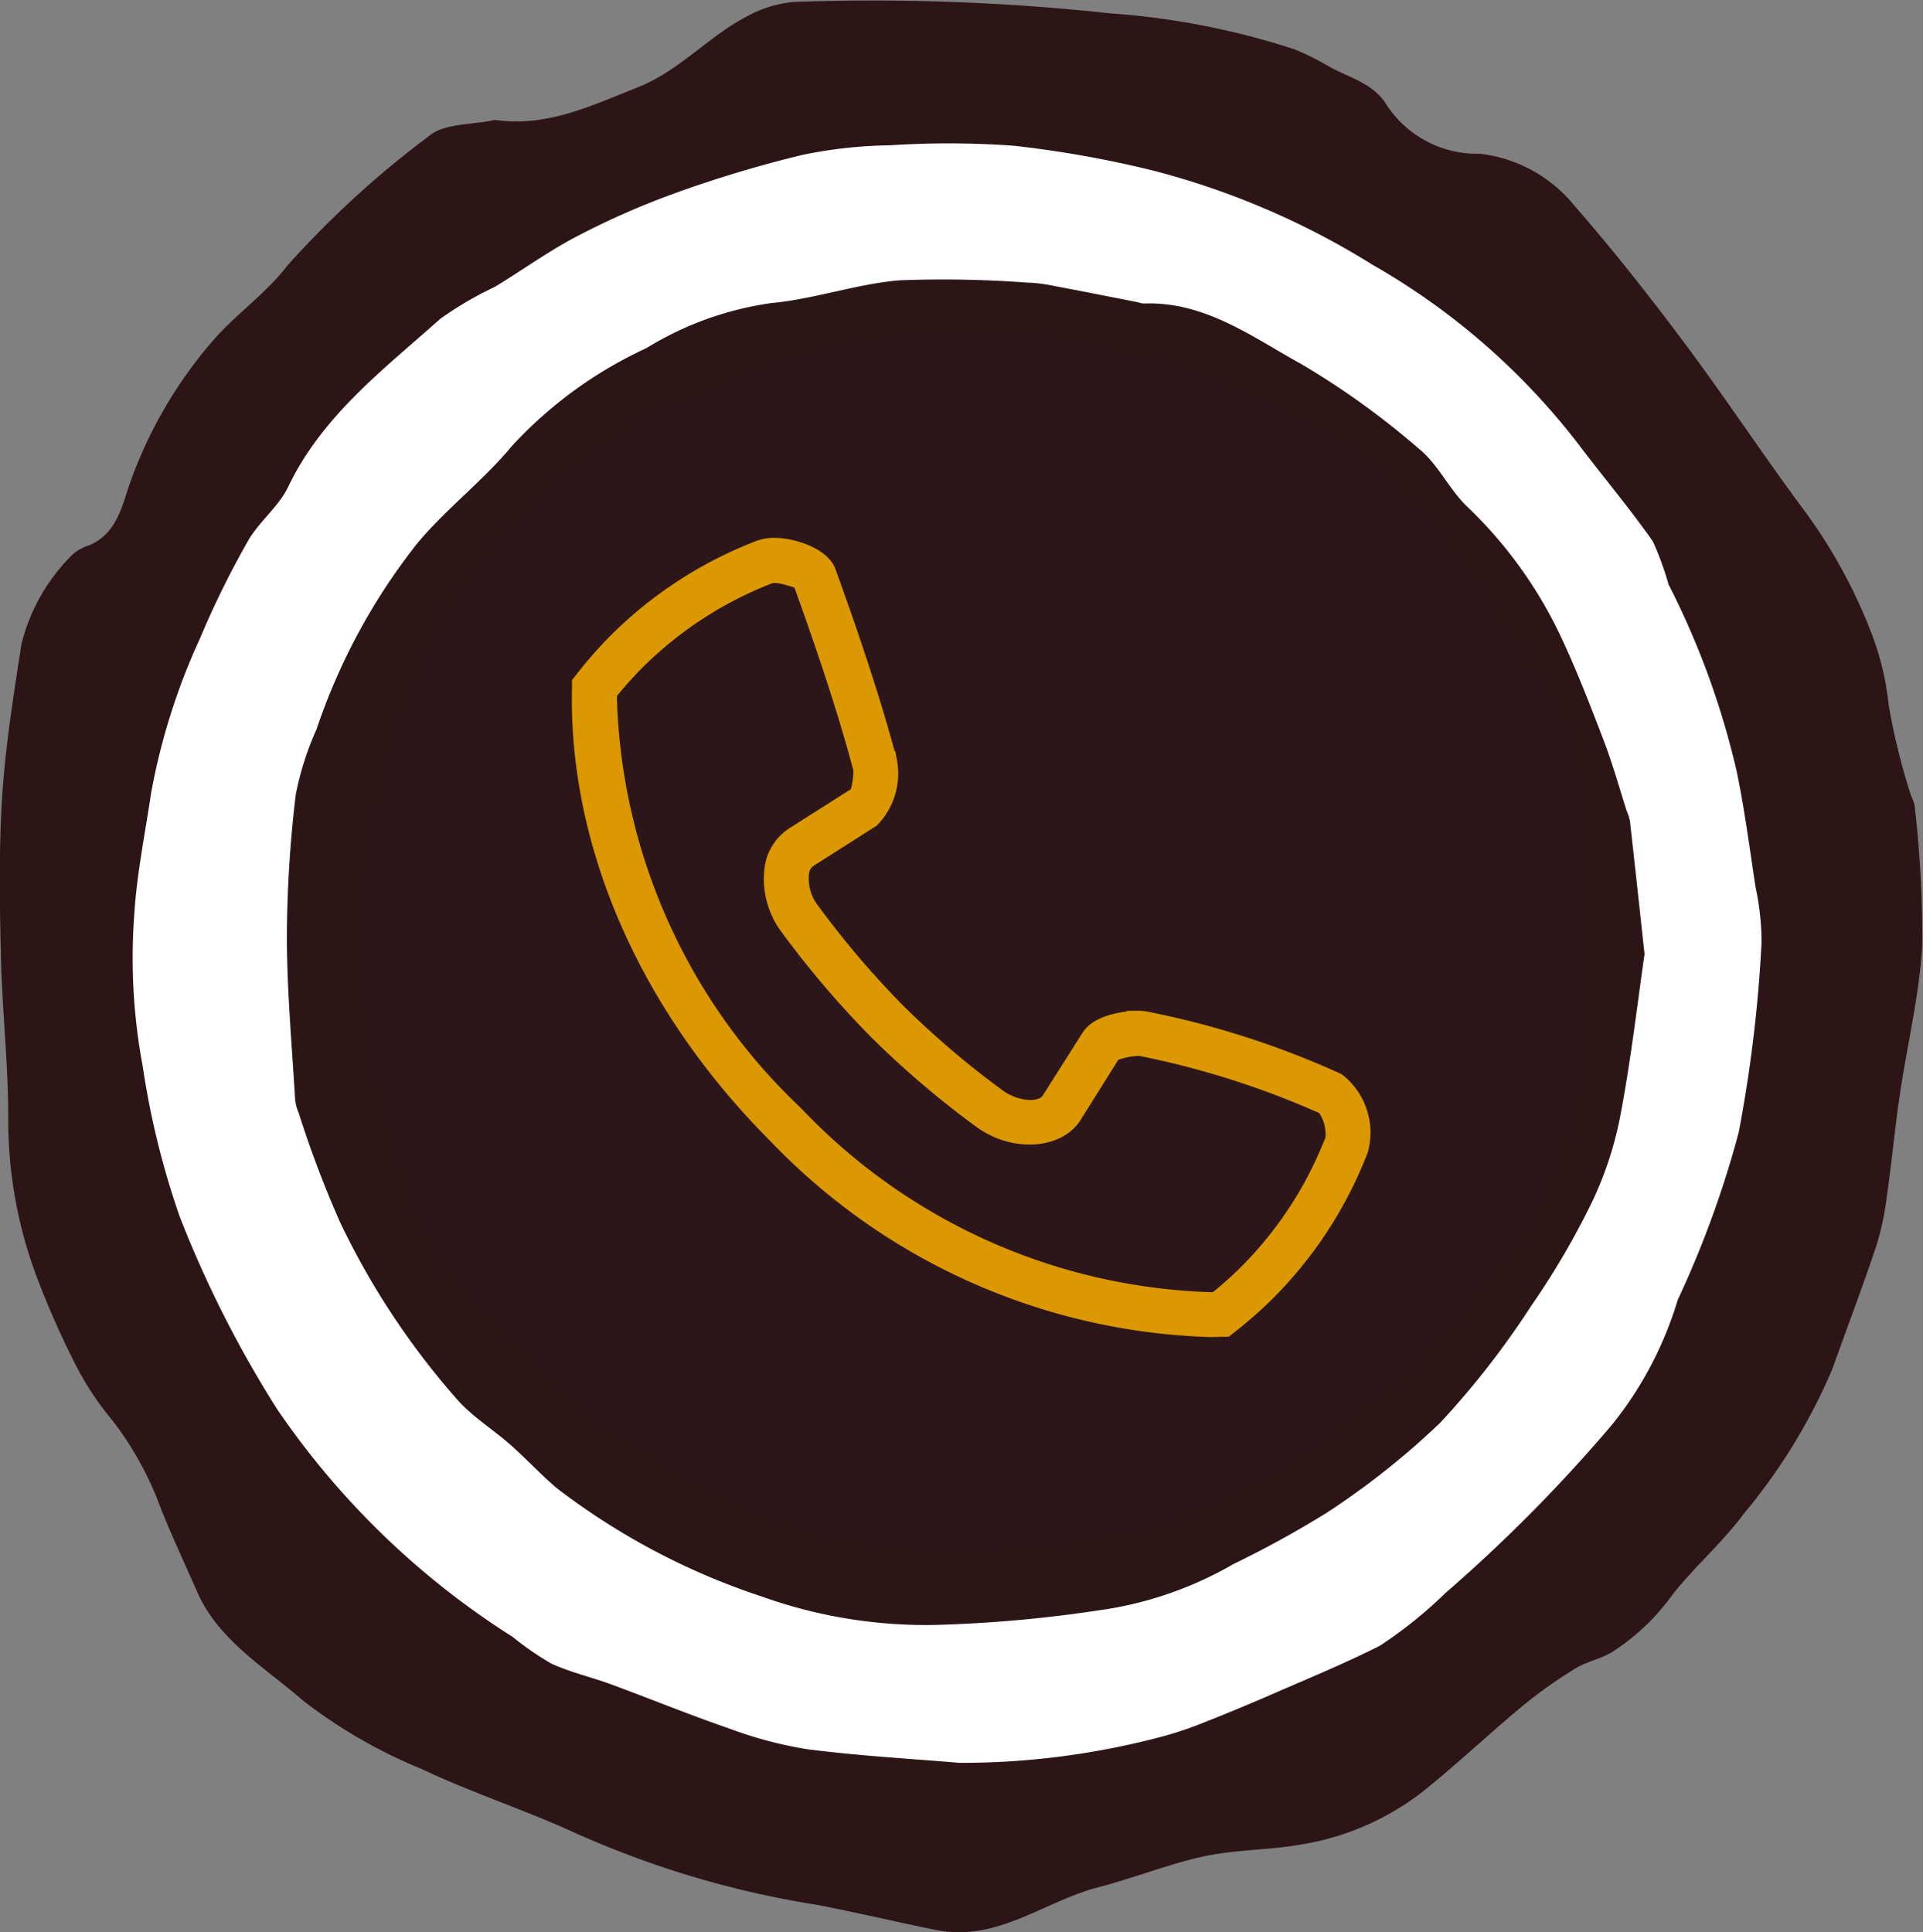 <svg xmlns="http://www.w3.org/2000/svg" width="61.325" height="61.628" viewBox="0 0 61.325 61.628"><rect x="0" y="0" width="61.325" height="61.628" fill="#808080" stroke="none"/><g id="Gruppe_9857" data-name="Gruppe 9857" transform="translate(-3401.581 7301.662)"><g id="Gruppe_9522" data-name="Gruppe 9522" transform="translate(3401.581 -7301.662)"><path id="Vereinigungsmenge_12" data-name="Vereinigungsmenge 12" d="M27.232,57.033c-.753-.148-1.5-.328-2.253-.488-.506-.109-1.011-.226-1.522-.306a27.465,27.465,0,0,1-6.992-2.193c-1.386-.625-2.836-1.112-4.2-1.773a14.675,14.675,0,0,1-3.473-2.035c-1.089-.973-2.44-1.757-3.063-3.212-.346-.808-.716-1.606-1.039-2.423a9.735,9.735,0,0,0-1.433-2.65,8.858,8.858,0,0,1-1.031-1.571A26.661,26.661,0,0,1,1.134,37.9a13.33,13.33,0,0,1-.887-4.872C.249,31.41.068,29.8.03,28.185c-.035-1.56-.058-3.127.041-4.683.1-1.487.332-2.967.555-4.443A5.609,5.609,0,0,1,2.12,16.386a1.354,1.354,0,0,1,.493-.271c.826-.37.947-1.224,1.2-1.933A13.206,13.206,0,0,1,6.2,10.069C6.865,9.287,7.738,8.678,8.35,7.86a28.176,28.176,0,0,1,4.125-3.836c.437-.389,1.261-.334,1.905-.48a7.863,7.863,0,0,0,4.128-.954c1.239-.5,2.074-1.518,3.2-2.112A3.436,3.436,0,0,1,23.061.057a63.1,63.1,0,0,1,9.2.338,21.807,21.807,0,0,1,5.367,1.066,8.423,8.423,0,0,1,1.076.552c.568.3,1.218.471,1.586,1.083A3.138,3.138,0,0,0,43,4.542a4.119,4.119,0,0,1,2.739,1.525c1.138,1.325,2.21,2.711,3.247,4.121,1.188,1.617,2.273,3.311,3.465,4.924a15.445,15.445,0,0,1,1.875,3.455,8.485,8.485,0,0,1,.558,2.288,20.006,20.006,0,0,0,.648,2.659,1.725,1.725,0,0,1,.1.274,34.414,34.414,0,0,1,.224,4.126c-.082,1.5-.443,2.98-.659,4.473-.14.968-.224,1.943-.361,2.913a8.51,8.51,0,0,1-.3,1.487c-.4,1.227-.857,2.438-1.283,3.658a17.125,17.125,0,0,1-2.57,4.277c-.626.863-1.448,1.578-2.1,2.423a6.47,6.47,0,0,1-1.745,1.677c-.331.2-.734.275-1.061.482a13.366,13.366,0,0,0-1.526,1.1c-.973.823-1.894,1.709-2.879,2.516a7.731,7.731,0,0,1-3.633,1.6c-.908.156-1.849.14-2.748.338-1.039.227-2.036.641-3.067.913-1.374.361-2.59,1.329-4.054,1.329A3.289,3.289,0,0,1,27.232,57.033Z" transform="translate(1.774 2.582)" fill="#fff" stroke="rgba(0,0,0,0)" stroke-miterlimit="10" stroke-width="1"></path><g id="Gruppe_9521" data-name="Gruppe 9521"><g id="Gruppe_9471" data-name="Gruppe 9471"><g id="Gruppe_9321" data-name="Gruppe 9321" transform="translate(0 0)"><path id="Pfad_148792" data-name="Pfad 148792" d="M319.825,276.775c1.661.238,3.061-.451,4.531-1.03,1.36-.535,2.275-1.638,3.515-2.278a3.806,3.806,0,0,1,1.481-.455,70.243,70.243,0,0,1,10.094.364,24.321,24.321,0,0,1,5.89,1.152,9.477,9.477,0,0,1,1.18.594c.624.324,1.337.51,1.742,1.17a3.453,3.453,0,0,0,2.977,1.562,4.545,4.545,0,0,1,3.006,1.646c1.249,1.43,2.426,2.927,3.562,4.448,1.3,1.745,2.5,3.573,3.8,5.315a16.656,16.656,0,0,1,2.06,3.729,9.023,9.023,0,0,1,.612,2.469,21.364,21.364,0,0,0,.711,2.87,1.872,1.872,0,0,1,.11.294,36.542,36.542,0,0,1,.247,4.454c-.091,1.618-.487,3.218-.723,4.83-.154,1.045-.248,2.1-.4,3.143a9.105,9.105,0,0,1-.333,1.606c-.442,1.325-.94,2.631-1.409,3.948a18.4,18.4,0,0,1-2.821,4.616c-.687.932-1.588,1.7-2.3,2.616a7.056,7.056,0,0,1-1.915,1.809c-.363.215-.806.3-1.164.519a14.929,14.929,0,0,0-1.676,1.189c-1.068.887-2.078,1.844-3.16,2.714a8.533,8.533,0,0,1-3.987,1.723c-1,.169-2.03.151-3.015.364-1.14.247-2.236.692-3.368.985-1.719.444-3.214,1.744-5.146,1.369-.827-.161-1.648-.354-2.472-.527-.556-.116-1.11-.244-1.67-.33a30.406,30.406,0,0,1-7.674-2.367c-1.522-.674-3.113-1.2-4.615-1.912a16.186,16.186,0,0,1-3.81-2.2c-1.2-1.051-2.678-1.9-3.363-3.466-.38-.872-.786-1.734-1.14-2.617a10.442,10.442,0,0,0-1.574-2.86,9.554,9.554,0,0,1-1.13-1.7,28.213,28.213,0,0,1-1.2-2.684,14.231,14.231,0,0,1-.974-5.257c0-1.741-.2-3.481-.236-5.223-.039-1.684-.065-3.375.045-5.054.105-1.605.364-3.2.608-4.8a6.031,6.031,0,0,1,1.642-2.885,1.477,1.477,0,0,1,.541-.293c.905-.4,1.039-1.323,1.321-2.088a14.173,14.173,0,0,1,2.611-4.438c.733-.844,1.691-1.5,2.365-2.383a30.575,30.575,0,0,1,4.528-4.142C318.214,276.874,319.116,276.935,319.825,276.775Zm14.839,52.4a24.841,24.841,0,0,0,6.241-.788,11.235,11.235,0,0,0,1.318-.416q1.25-.489,2.481-1.027c1.122-.488,2.255-.955,3.345-1.507a14.057,14.057,0,0,0,2.093-1.684,49.33,49.33,0,0,0,5.314-5.372,11.709,11.709,0,0,0,2.089-3.975,32.015,32.015,0,0,0,1.944-5.341,44.171,44.171,0,0,0,.728-6.046,8.3,8.3,0,0,0-.19-1.768c-.187-1.233-.349-2.471-.6-3.69a25.872,25.872,0,0,0-2.175-5.97,9.838,9.838,0,0,0-.5-1.372c-.757-1.079-1.611-2.09-2.406-3.143a22.086,22.086,0,0,0-6.526-5.676,25.077,25.077,0,0,0-7.033-3.017,34.776,34.776,0,0,0-4.417-.785,29.176,29.176,0,0,0-3.965-.013,14.477,14.477,0,0,0-2.779.307A38.278,38.278,0,0,0,325.6,279.1a25.183,25.183,0,0,0-3.149,1.382c-.912.473-1.751,1.085-2.632,1.619a11.175,11.175,0,0,0-1.743,1.022c-1.8,1.61-3.751,3.076-4.841,5.347-.3.636-.932,1.111-1.285,1.732a28.621,28.621,0,0,0-1.522,3.088,20.687,20.687,0,0,0-1.568,4.951c-.192,1.3-.459,2.59-.538,3.894a18.71,18.71,0,0,0,.271,4.825,26.19,26.19,0,0,0,1.184,4.807,35.685,35.685,0,0,0,3.1,6.124,25.723,25.723,0,0,0,7.511,7.265,9.616,9.616,0,0,0,1.23.85c.611.281,1.281.433,1.915.666,1.255.462,2.493.971,3.757,1.405a12.874,12.874,0,0,0,2.493.662C331.4,328.95,333.036,329.039,334.664,329.177Z" transform="translate(-304.041 -272.95)" fill="#2d1517"></path><path id="Pfad_148794" data-name="Pfad 148794" d="M364.486,311.159c-.226,1.555-.427,3.322-.756,5.065a11.389,11.389,0,0,1-.9,2.8,25.157,25.157,0,0,1-1.974,3.376,27.077,27.077,0,0,1-2.892,3.71,24.965,24.965,0,0,1-3.638,2.881,33.09,33.09,0,0,1-2.95,1.62,11.759,11.759,0,0,1-4.308,1.478,42.518,42.518,0,0,1-5.175.463,15.515,15.515,0,0,1-5.542-.9,22.1,22.1,0,0,1-6.563-3.469c-.512-.437-.971-.937-1.476-1.382-.529-.466-1.141-.848-1.62-1.358a24.467,24.467,0,0,1-3.805-5.731,34.22,34.22,0,0,1-1.322-3.494,1.455,1.455,0,0,1-.113-.428c-.1-1.717-.258-3.434-.262-5.152a39.072,39.072,0,0,1,.284-4.575,9.592,9.592,0,0,1,.664-2.081,19.648,19.648,0,0,1,3.19-5.9c.922-1.117,2.114-2.011,3.036-3.128a13.555,13.555,0,0,1,4.291-3.124,10.372,10.372,0,0,1,3.977-1.436c1.374-.126,2.716-.609,4.089-.726a36.038,36.038,0,0,1,4.063.072,4.481,4.481,0,0,1,.7.074c.948.178,1.894.366,2.841.552a.847.847,0,0,0,.186.042c1.946-.076,3.456,1.063,5.023,1.927a25.491,25.491,0,0,1,3.782,2.727c.593.489.938,1.268,1.5,1.81a13.956,13.956,0,0,1,2.961,4.074c.521,1.1.965,2.242,1.4,3.382.284.741.5,1.509.74,2.265a1.594,1.594,0,0,1,.1.3C364.17,308.234,364.314,309.583,364.486,311.159Zm-3.42-.642a31.7,31.7,0,0,0-.4-3.476,17.91,17.91,0,0,0-2.06-5,16.25,16.25,0,0,0-1.291-2.411,7.308,7.308,0,0,0-2.21-2.1,26.953,26.953,0,0,1-2.827-2.1,12.411,12.411,0,0,0-2.231-1.35,19.357,19.357,0,0,0-5.1-1.357A16.4,16.4,0,0,0,335.8,294a20.983,20.983,0,0,0-4.238,2.424c-.615.476-1.327.835-1.9,1.351a6.958,6.958,0,0,0-1.085,1.442c-.815,1.262-1.63,2.525-2.4,3.816a15.381,15.381,0,0,0-1.935,6.932,16.517,16.517,0,0,0,.474,4.985,13.263,13.263,0,0,0,1.835,4.706,30.838,30.838,0,0,0,3.08,4.379,24.486,24.486,0,0,0,2.939,2.372,8.206,8.206,0,0,0,1.258.488c.774.379,1.5.866,2.293,1.2a16.46,16.46,0,0,0,5.667,1.169,25.053,25.053,0,0,0,3.736-.252,19.169,19.169,0,0,0,2.224-.454,12.454,12.454,0,0,0,3.275-1.357c.537-.3,1.153-.468,1.684-.779a17.111,17.111,0,0,0,4.359-3.9,13.526,13.526,0,0,0,1.007-1.852,18.809,18.809,0,0,0,1.851-3.431A21.391,21.391,0,0,0,361.066,310.517Z" transform="translate(-312.041 -280.727)" fill="#2c1516"></path><path id="Pfad_148796" data-name="Pfad 148796" d="M371.841,320.439a24.39,24.39,0,0,1-.046,3.975,24.962,24.962,0,0,1-1.279,4.122,6.051,6.051,0,0,1-.85,1.6,28.475,28.475,0,0,1-6.934,6.81,15.778,15.778,0,0,1-6.763,2.64,24.237,24.237,0,0,1-6.013.254,15.21,15.21,0,0,1-6.319-2.048,24.651,24.651,0,0,1-5.344-3.973,19.194,19.194,0,0,1-3.622-4.636,15.73,15.73,0,0,1-.524-1.993,21.213,21.213,0,0,1-1.194-7.44,27.268,27.268,0,0,1,1.4-6.661,15.884,15.884,0,0,1,2.711-4.77,14.242,14.242,0,0,1,5.378-4.591,25.4,25.4,0,0,1,6.347-2.211,20.687,20.687,0,0,1,6.351-.155,31.611,31.611,0,0,1,6.115,1.85,15.017,15.017,0,0,1,6.41,4.962c1.024,1.259,1.705,2.785,2.652,4.114a6.191,6.191,0,0,1,1.178,2.68c.167,1.113.273,2.237.355,3.36.051.7.01,1.408.01,2.112Z" transform="translate(-321.365 -290.545)" fill="#2d161a"></path><path id="Pfad_148797" data-name="Pfad 148797" d="M350.6,331.321c-.664,0-1.261.026-1.853-.015a.8.8,0,0,1-.559-.315,28.1,28.1,0,0,0-2.182-3.663c-.75-.9-.756-2.114-1.663-3.016a4.7,4.7,0,0,0-.114.681c-.01,1.195.009,2.39-.011,3.584-.01.61-.027,1.176.9.954v1.753c-1.288,0-2.523.012-3.756-.017a.556.556,0,0,1-.384-.374,9.774,9.774,0,0,1-.018-1.226,1.073,1.073,0,0,1,.192-.088c1.224-.178,1.224-.177,1.224-1.41,0-1.493-.023-2.987.012-4.48.014-.609-.173-.9-.8-.81-.521.073-.686-.179-.635-.661a2.813,2.813,0,0,1,.022-.634c.063-.172.254-.417.4-.421,1.129-.035,2.261-.033,3.391-.005a.692.692,0,0,1,.448.333c1.01,1.693,2,3.4,3.009,5.094.089.149.308.22.558.389v-4.027a1.629,1.629,0,0,0-.447-.064c-.643.1-.8-.2-.776-.793.036-.95,0-.951.935-.951,1.024,0,2.048.016,3.072-.006.43-.01.648.114.607.573a3.7,3.7,0,0,0,0,.639c.037.43-.166.54-.569.541-.892,0-.937.064-.937.941q0,3.456,0,6.911C350.656,330.905,350.627,331.071,350.6,331.321Z" transform="translate(-321.254 -295.426)" fill="none"></path><path id="Pfad_148798" data-name="Pfad 148798" d="M373.211,326.561c0,1.53.015,2.956-.027,4.38,0,.126-.38.343-.586.346-1.856.027-3.712.017-5.569.017-.747,0-1.494-.018-2.24.005-.467.014-.67-.16-.637-.635.023-.334,0-.672,0-1.049.253-.027.439-.059.625-.066.871-.033.871-.031.871-.874,0-1.9,0-3.794,0-5.75a8.523,8.523,0,0,0-.922-.037c-.455.03-.617-.168-.578-.6a5.658,5.658,0,0,1,.025-.764c.033-.141.217-.35.336-.352,1.764-.022,3.529-.016,5.336-.016v1.64a.859.859,0,0,1-.195.07c-1.289.1-1.289.1-1.289,1.371,0,1.536.018,3.073-.011,4.609-.01.53.165.738.694.709a14.754,14.754,0,0,1,1.536,0c.425.02.571-.172.565-.568-.01-.619.008-1.238,0-1.857-.007-.392.129-.6.555-.581C372.168,326.577,372.635,326.561,373.211,326.561Z" transform="translate(-332.079 -295.44)" fill="none"></path></g></g></g></g><path id="Pfad_149502" data-name="Pfad 149502" d="M111.092,525.577a20.107,20.107,0,0,1-13.909-6.206c-4.141-4.144-6.4-9.346-6.282-14.356l0-.189.117-.148a13.735,13.735,0,0,1,1.052-1.2,13.231,13.231,0,0,1,4.608-3,1.484,1.484,0,0,1,.535-.091c.6,0,1.589.319,1.8.9.614,1.7,1.39,3.931,1.952,6.052a2.212,2.212,0,0,1-.593,1.962l-2,1.272a.507.507,0,0,0-.211.348,1.554,1.554,0,0,0,.327,1.15,28.924,28.924,0,0,0,2.727,3.2,28.39,28.39,0,0,0,3.182,2.71c.547.4,1.3.442,1.493.124l1.276-2.013c.4-.615,1.611-.622,1.622-.622a1.444,1.444,0,0,1,.316.031,27.823,27.823,0,0,1,6.113,1.971,2.195,2.195,0,0,1,.767,2.324,13.231,13.231,0,0,1-2.994,4.6,13.662,13.662,0,0,1-1.2,1.055l-.148.116ZM92.031,505.231a18.868,18.868,0,0,0,5.874,13.26l.085.085a18.968,18.968,0,0,0,13.1,5.869l.154,0a11.953,11.953,0,0,0,.947-.846,12.107,12.107,0,0,0,2.738-4.213,1.417,1.417,0,0,0-.246-.921,27.388,27.388,0,0,0-5.825-1.855,2.179,2.179,0,0,0-.787.155l-1.22,1.946c-.542.881-2.038.982-3.121.188a29.486,29.486,0,0,1-3.315-2.824,30.209,30.209,0,0,1-2.841-3.328,2.682,2.682,0,0,1-.523-2.037,1.614,1.614,0,0,1,.721-1.09l2-1.269a2.3,2.3,0,0,0,.1-.724c-.548-2.07-1.314-4.265-1.919-5.948-.051.035-.426-.151-.736-.151a.438.438,0,0,0-.126.014,12.136,12.136,0,0,0-4.214,2.743A12.381,12.381,0,0,0,92.031,505.231Z" transform="translate(3329.071 -7784.745)" fill="#db9800" stroke="#db9800" stroke-width="0.3"></path></g></svg>